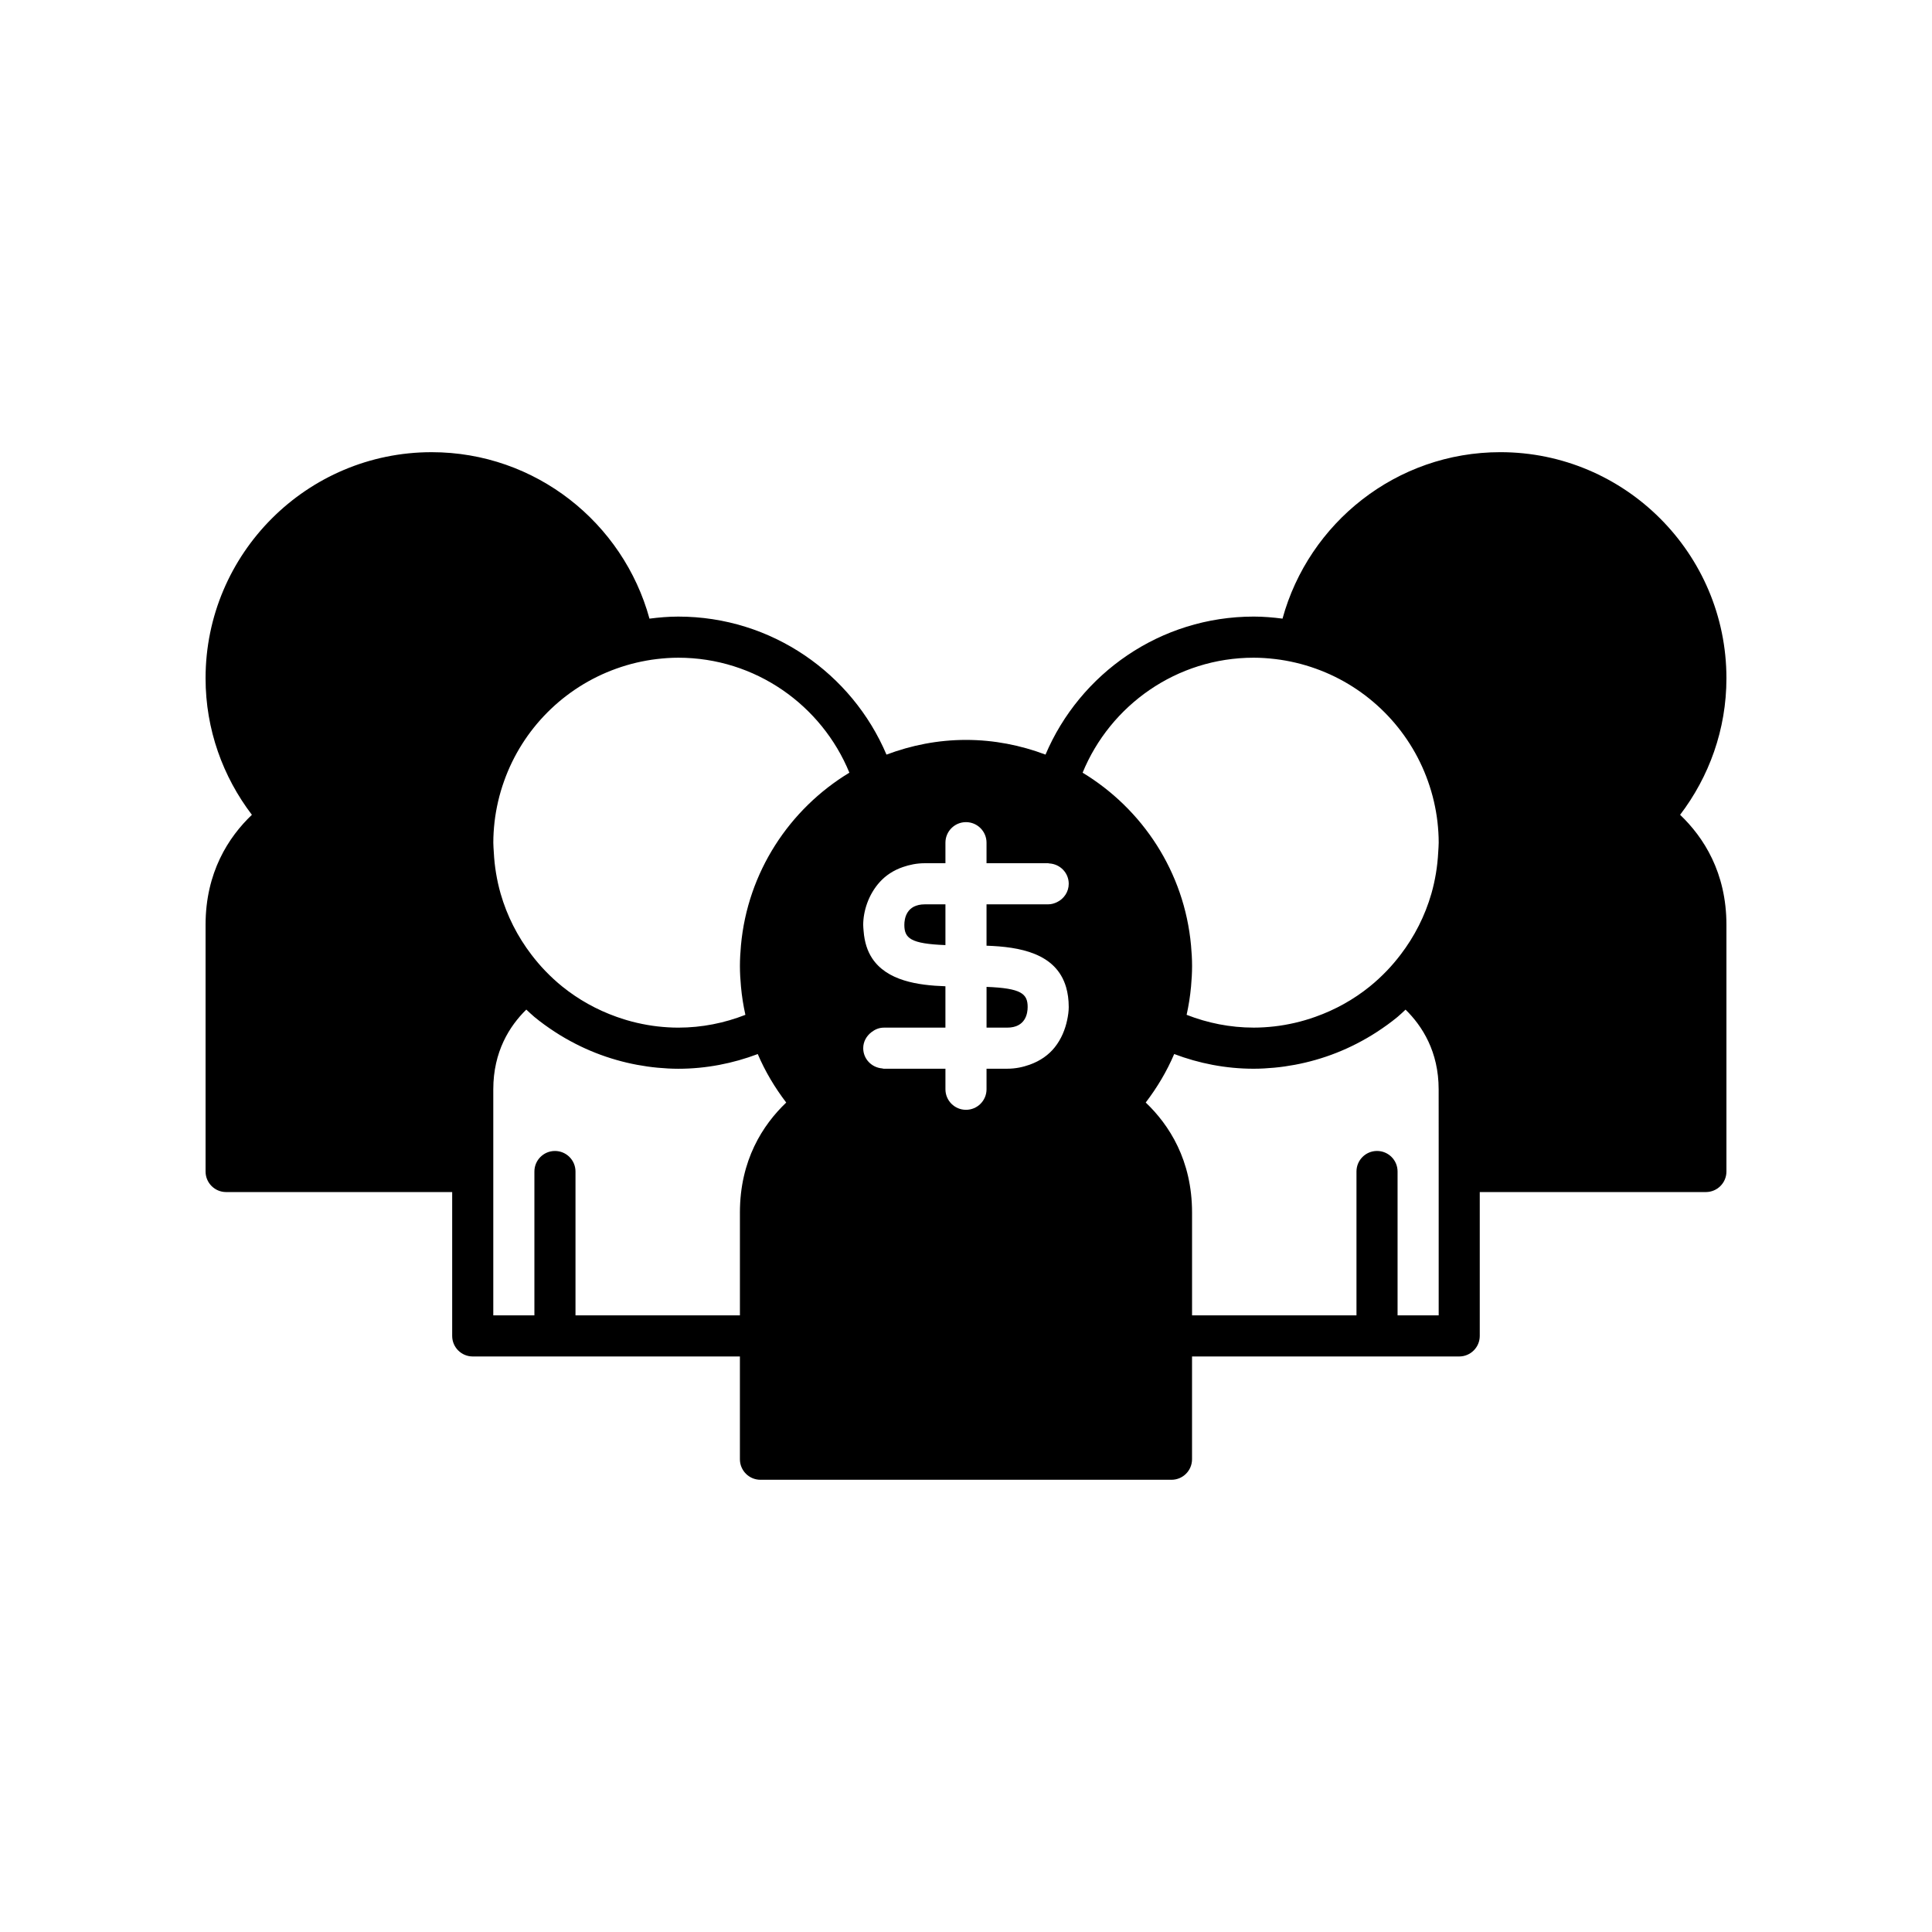 <?xml version="1.0" encoding="UTF-8"?>
<!-- Uploaded to: ICON Repo, www.svgrepo.com, Generator: ICON Repo Mixer Tools -->
<svg fill="#000000" width="800px" height="800px" version="1.1" viewBox="144 144 512 512" xmlns="http://www.w3.org/2000/svg">
 <g>
  <path d="m394.55 394.46v-10.801h-5.445c-4.918 0-5.445 3.809-5.445 5.445 0 3.547 1.664 5.004 10.891 5.356z"/>
  <path d="m416.34 410.89c0-3.543-1.668-5-10.895-5.356v10.801h5.445c4.918 0.004 5.449-3.805 5.449-5.445z"/>
  <path d="m541.61 263.83c-27.559 0-50.77 18.73-57.73 44.113-2.504-0.32-5.039-0.543-7.629-0.543-24.762 0-46.062 15.102-55.18 36.578-6.566-2.473-13.648-3.894-21.07-3.894s-14.508 1.422-21.074 3.898c-9.117-21.477-30.418-36.578-55.18-36.578-2.59 0-5.125 0.223-7.629 0.543-6.957-25.383-30.168-44.113-57.73-44.113-33.035-0.004-59.91 26.875-59.91 59.91 0 13.602 4.609 26.117 12.277 36.188-6.203 5.918-12.277 15.266-12.277 29.172v65.359c0 3.008 2.438 5.445 5.445 5.445h59.91v38.125c0 3.008 2.438 5.445 5.445 5.445h70.805v27.234c0 3.008 2.438 5.445 5.445 5.445h108.93c3.008 0 5.445-2.438 5.445-5.445v-27.234h70.805c3.008 0 5.445-2.438 5.445-5.445v-38.125h59.91c3.023 0 5.461-2.438 5.461-5.445v-65.359c0-13.906-6.074-23.254-12.277-29.172 7.668-10.07 12.277-22.586 12.277-36.188 0-33.035-26.879-59.914-59.914-59.914zm-65.359 54.469c1.934 0 3.828 0.141 5.703 0.359 1.836 0.215 3.629 0.543 5.398 0.957 1.832 0.426 3.617 0.965 5.367 1.59 13.828 4.957 24.773 15.93 29.691 29.773 0.629 1.773 1.172 3.586 1.598 5.445 0.406 1.785 0.734 3.594 0.941 5.445 0.199 1.789 0.32 3.606 0.32 5.445 0 0.855-0.086 1.691-0.129 2.539-0.098 1.891-0.297 3.754-0.602 5.586-0.305 1.816-0.695 3.602-1.195 5.344-1.707 5.953-4.512 11.43-8.184 16.227-1.129 1.477-2.328 2.898-3.617 4.238-1.43 1.488-2.941 2.894-4.551 4.191-4.269 3.449-9.133 6.164-14.402 8.031-1.773 0.629-3.586 1.172-5.445 1.598-1.785 0.406-3.594 0.734-5.445 0.941-1.789 0.199-3.606 0.32-5.445 0.32-6.277 0-12.266-1.23-17.789-3.391 0.543-2.449 0.941-4.949 1.172-7.5 0.16-1.793 0.273-3.606 0.273-5.441 0-1.84-0.113-3.648-0.277-5.445-1.762-19.43-12.852-36.164-28.734-45.781 7.336-17.859 24.887-30.473 45.352-30.473zm-87.145 54.465h5.445v-5.445c0-3.008 2.438-5.445 5.445-5.445 3.008 0 5.445 2.438 5.445 5.445v5.445h16.34c0.098 0 0.18 0.051 0.277 0.055 2.871 0.152 5.168 2.481 5.168 5.391 0 2.16-1.285 3.992-3.109 4.871-0.715 0.344-1.492 0.574-2.336 0.574h-16.34v10.965c8.691 0.293 18.457 1.922 21.094 11.023 0.441 1.531 0.691 3.262 0.691 5.242 0 1.082-0.168 2.262-0.422 3.461-0.516 2.453-1.539 5.016-3.293 7.211-1.594 2-3.832 3.602-6.652 4.602-1.754 0.621-3.684 1.062-5.973 1.062h-5.445v5.445c0 3.008-2.438 5.445-5.445 5.445-3.008 0-5.445-2.438-5.445-5.445v-5.438h-16.34c-0.156 0-0.289-0.078-0.445-0.09-2.789-0.238-5.004-2.508-5.004-5.356 0-1.746 0.875-3.231 2.152-4.227 0.922-0.719 2.031-1.219 3.293-1.219h16.34v-10.965c-7.379-0.246-15.508-1.484-19.418-7.414-1.246-1.891-2.043-4.269-2.266-7.238-0.039-0.535-0.105-1.043-0.105-1.617 0-3.562 1.344-8.027 4.43-11.402 1.551-1.695 3.574-3.066 6.102-3.93 1.723-0.586 3.598-1.008 5.816-1.008zm-76.461-53.148c1.766-0.41 3.562-0.742 5.398-0.957 1.875-0.219 3.773-0.359 5.703-0.359 20.465 0 38.02 12.617 45.348 30.469-15.883 9.617-26.973 26.352-28.734 45.781-0.16 1.797-0.273 3.609-0.273 5.449s0.113 3.648 0.277 5.445c0.23 2.551 0.629 5.051 1.172 7.5-5.523 2.16-11.508 3.391-17.789 3.391-1.844 0-3.656-0.121-5.445-0.32-1.852-0.207-3.664-0.535-5.445-0.941-1.859-0.426-3.672-0.969-5.445-1.598-5.269-1.871-10.133-4.586-14.402-8.031-1.609-1.301-3.121-2.703-4.551-4.191-1.289-1.34-2.484-2.758-3.617-4.238-3.672-4.797-6.477-10.273-8.184-16.227-0.5-1.742-0.891-3.527-1.195-5.344-0.309-1.832-0.504-3.691-0.602-5.586-0.043-0.848-0.129-1.684-0.129-2.539 0-1.844 0.121-3.656 0.32-5.445 0.207-1.852 0.535-3.664 0.941-5.445 0.426-1.859 0.969-3.672 1.598-5.445 4.918-13.844 15.863-24.816 29.691-29.773 1.746-0.629 3.531-1.168 5.363-1.594zm27.441 145.74v27.234h-43.574v-38.125c0-3.008-2.438-5.445-5.445-5.445-3.008 0-5.445 2.438-5.445 5.445v38.125h-10.895v-59.91c0-9.992 4.312-16.781 8.75-21.129 0.715 0.652 1.398 1.332 2.144 1.949 1.73 1.43 3.562 2.738 5.445 3.969 1.754 1.145 3.574 2.188 5.445 3.148 3.453 1.773 7.094 3.211 10.895 4.293 1.785 0.508 3.598 0.941 5.445 1.281 1.793 0.332 3.606 0.598 5.445 0.766 1.797 0.164 3.609 0.277 5.445 0.277 7.422 0 14.508-1.422 21.074-3.898 1.961 4.621 4.539 8.91 7.543 12.852-6.195 5.91-12.273 15.258-12.273 29.168zm185.18-16.34v43.57h-10.895v-38.125c0-3.008-2.438-5.445-5.445-5.445-3.008 0-5.445 2.438-5.445 5.445v38.125h-43.574v-27.234c0-13.906-6.074-23.254-12.277-29.172 3.004-3.945 5.582-8.23 7.543-12.852 6.566 2.481 13.648 3.898 21.074 3.898 1.84 0 3.648-0.113 5.445-0.277 1.844-0.168 3.656-0.434 5.445-0.766 1.848-0.34 3.66-0.773 5.445-1.281 3.801-1.078 7.441-2.519 10.895-4.293 1.875-0.961 3.695-2.004 5.445-3.148 1.887-1.234 3.715-2.539 5.445-3.969 0.738-0.609 1.414-1.285 2.121-1.93 4.445 4.356 8.77 11.148 8.77 21.109z"/>
 </g>
</svg>
